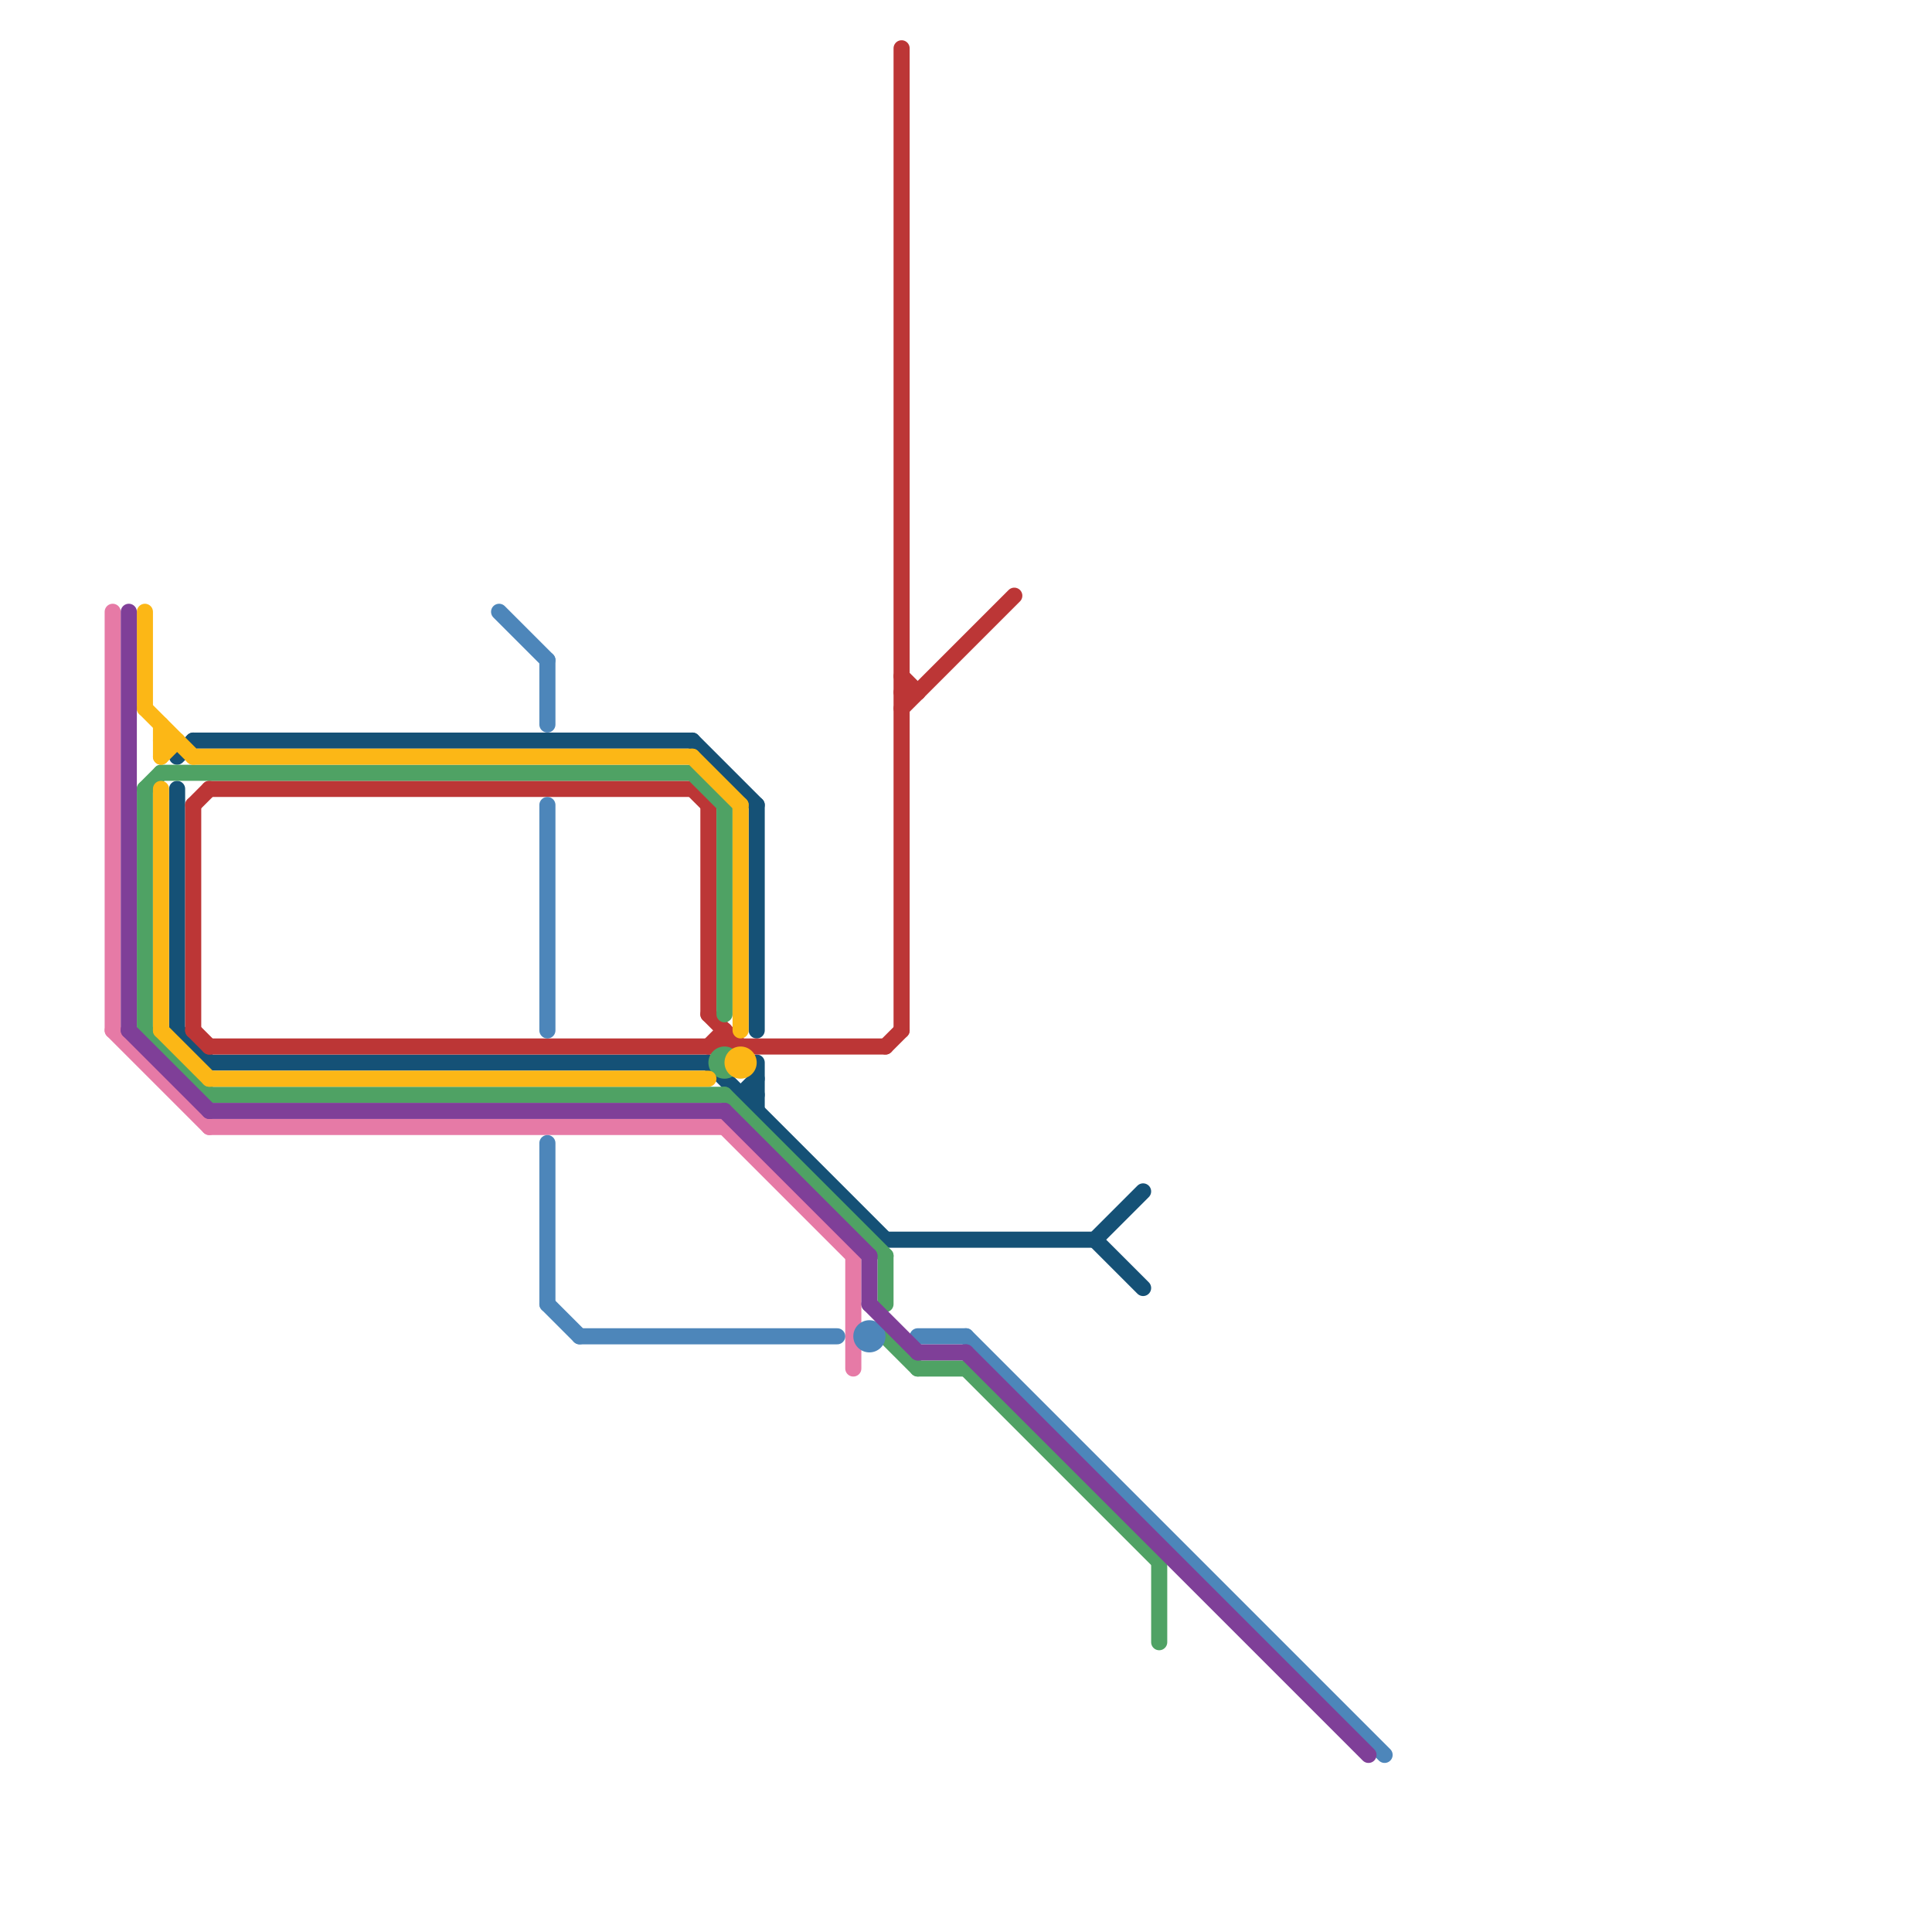 
<svg version="1.1" xmlns="http://www.w3.org/2000/svg" viewBox="0 0 120 120">
<style>text { font: 1px Helvetica; font-weight: 600; white-space: pre; dominant-baseline: central; } line { stroke-width: 1; fill: none; stroke-linecap: round; stroke-linejoin: round; } .c0 { stroke: #155176 } .c1 { stroke: #bc3636 } .c2 { stroke: #4fa264 } .c3 { stroke: #fcb716 } .c4 { stroke: #e67aa6 } .c5 { stroke: #4d86ba } .c6 { stroke: #7f3f98 } .w1 { stroke-width: 1; }</style><defs><g id="wm-xf"><circle r="1.2" fill="#000"/><circle r="0.9" fill="#fff"/><circle r="0.6" fill="#000"/><circle r="0.3" fill="#fff"/></g><g id="wm"><circle r="0.6" fill="#000"/><circle r="0.3" fill="#fff"/></g></defs><line class="c0 " x1="68" y1="77" x2="71" y2="74"/><line class="c0 " x1="68" y1="77" x2="71" y2="80"/><line class="c0 " x1="44" y1="66" x2="55" y2="77"/><line class="c0 " x1="46" y1="68" x2="47" y2="67"/><line class="c0 " x1="11" y1="64" x2="13" y2="66"/><line class="c0 " x1="43" y1="46" x2="47" y2="50"/><line class="c0 " x1="12" y1="46" x2="43" y2="46"/><line class="c0 " x1="11" y1="47" x2="12" y2="46"/><line class="c0 " x1="47" y1="66" x2="47" y2="69"/><line class="c0 " x1="13" y1="66" x2="44" y2="66"/><line class="c0 " x1="55" y1="77" x2="68" y2="77"/><line class="c0 " x1="47" y1="50" x2="47" y2="64"/><line class="c0 " x1="46" y1="68" x2="47" y2="68"/><line class="c0 " x1="11" y1="49" x2="11" y2="64"/><line class="c1 " x1="43" y1="49" x2="44" y2="50"/><line class="c1 " x1="56" y1="42" x2="57" y2="43"/><line class="c1 " x1="44" y1="63" x2="46" y2="65"/><line class="c1 " x1="13" y1="65" x2="55" y2="65"/><line class="c1 " x1="12" y1="50" x2="13" y2="49"/><line class="c1 " x1="55" y1="65" x2="56" y2="64"/><line class="c1 " x1="56" y1="3" x2="56" y2="64"/><line class="c1 " x1="12" y1="50" x2="12" y2="64"/><line class="c1 " x1="12" y1="64" x2="13" y2="65"/><line class="c1 " x1="13" y1="49" x2="43" y2="49"/><line class="c1 " x1="44" y1="65" x2="45" y2="64"/><line class="c1 " x1="56" y1="43" x2="57" y2="43"/><line class="c1 " x1="45" y1="64" x2="45" y2="65"/><line class="c1 " x1="56" y1="44" x2="63" y2="37"/><line class="c1 " x1="44" y1="50" x2="44" y2="63"/><line class="c2 " x1="45" y1="68" x2="55" y2="78"/><line class="c2 " x1="55" y1="83" x2="57" y2="85"/><line class="c2 " x1="9" y1="49" x2="10" y2="48"/><line class="c2 " x1="9" y1="64" x2="13" y2="68"/><line class="c2 " x1="60" y1="85" x2="72" y2="97"/><line class="c2 " x1="72" y1="97" x2="72" y2="102"/><line class="c2 " x1="57" y1="85" x2="60" y2="85"/><line class="c2 " x1="9" y1="49" x2="9" y2="64"/><line class="c2 " x1="13" y1="68" x2="45" y2="68"/><line class="c2 " x1="55" y1="78" x2="55" y2="81"/><line class="c2 " x1="10" y1="48" x2="43" y2="48"/><line class="c2 " x1="43" y1="48" x2="45" y2="50"/><line class="c2 " x1="45" y1="50" x2="45" y2="63"/><circle cx="45" cy="66" r="1" fill="#4fa264" /><line class="c3 " x1="10" y1="46" x2="11" y2="46"/><line class="c3 " x1="10" y1="64" x2="13" y2="67"/><line class="c3 " x1="13" y1="67" x2="44" y2="67"/><line class="c3 " x1="10" y1="45" x2="10" y2="47"/><line class="c3 " x1="10" y1="47" x2="11" y2="46"/><line class="c3 " x1="9" y1="38" x2="9" y2="44"/><line class="c3 " x1="10" y1="49" x2="10" y2="64"/><line class="c3 " x1="12" y1="47" x2="43" y2="47"/><line class="c3 " x1="43" y1="47" x2="46" y2="50"/><line class="c3 " x1="9" y1="44" x2="12" y2="47"/><line class="c3 " x1="46" y1="50" x2="46" y2="64"/><circle cx="46" cy="66" r="1" fill="#fcb716" /><line class="c4 " x1="53" y1="78" x2="53" y2="85"/><line class="c4 " x1="13" y1="70" x2="45" y2="70"/><line class="c4 " x1="7" y1="38" x2="7" y2="64"/><line class="c4 " x1="45" y1="70" x2="53" y2="78"/><line class="c4 " x1="7" y1="64" x2="13" y2="70"/><line class="c5 " x1="34" y1="81" x2="36" y2="83"/><line class="c5 " x1="36" y1="83" x2="52" y2="83"/><line class="c5 " x1="34" y1="50" x2="34" y2="64"/><line class="c5 " x1="57" y1="83" x2="60" y2="83"/><line class="c5 " x1="34" y1="41" x2="34" y2="45"/><line class="c5 " x1="60" y1="83" x2="86" y2="109"/><line class="c5 " x1="31" y1="38" x2="34" y2="41"/><line class="c5 " x1="34" y1="71" x2="34" y2="81"/><circle cx="54" cy="83" r="1" fill="#4d86ba" /><line class="c6 " x1="57" y1="84" x2="60" y2="84"/><line class="c6 " x1="8" y1="38" x2="8" y2="64"/><line class="c6 " x1="54" y1="81" x2="57" y2="84"/><line class="c6 " x1="60" y1="84" x2="85" y2="109"/><line class="c6 " x1="54" y1="78" x2="54" y2="81"/><line class="c6 " x1="45" y1="69" x2="54" y2="78"/><line class="c6 " x1="13" y1="69" x2="45" y2="69"/><line class="c6 " x1="8" y1="64" x2="13" y2="69"/>
</svg>
